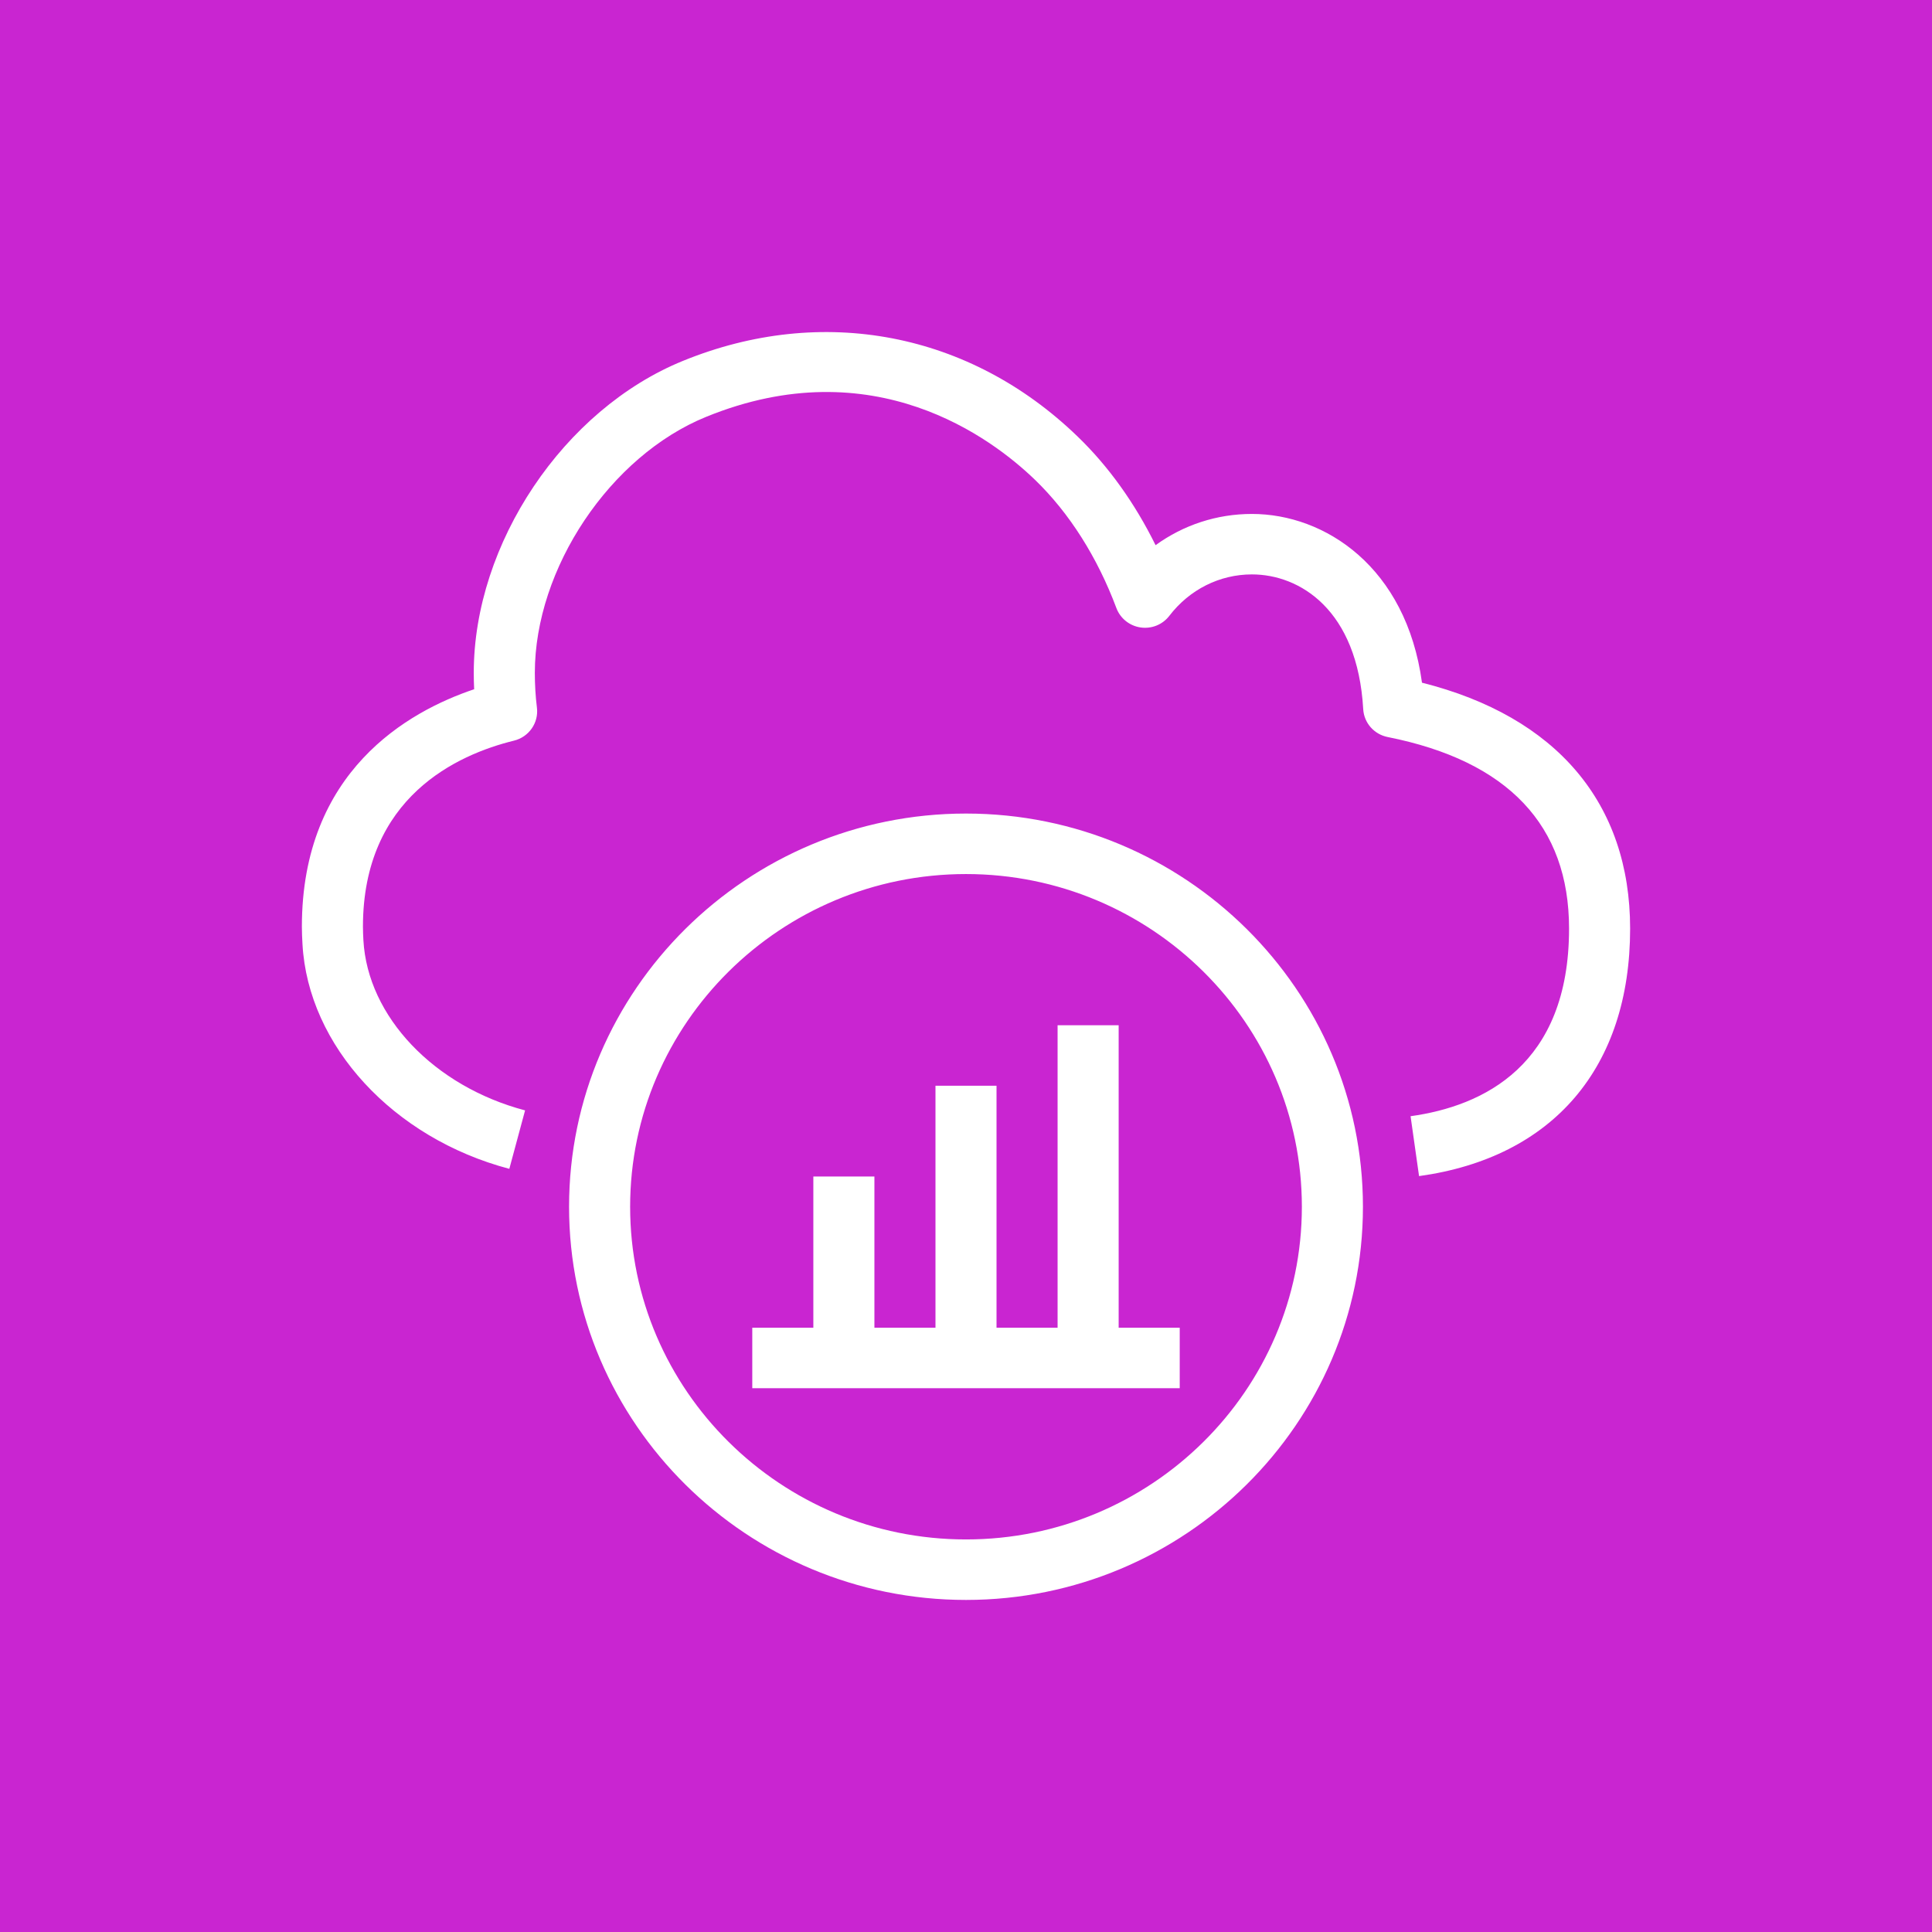 <?xml version="1.0" encoding="UTF-8"?>
<svg width="64px" height="64px" viewBox="0 0 64 64" version="1.1" xmlns="http://www.w3.org/2000/svg" xmlns:xlink="http://www.w3.org/1999/xlink">
    <title>Icon-Architecture/48/Arch_AWS-X-Ray_48</title>
    <g id="Icon-Architecture/48/Arch_AWS-X-Ray_48" stroke="none" stroke-width="1" fill="none" fill-rule="evenodd">
        <g id="Icon-Architecture-BG/48/Developer-Tools" fill="#C925D1">
            <rect id="Rectangle" x="0" y="0" width="64" height="64"></rect>
        </g>
        <path d="M37.057,33.963 L35.034,33.963 L35.034,43.983 L33.011,43.983 L33.011,35.967 L30.989,35.967 L30.989,43.983 L28.966,43.983 L28.966,38.973 L26.943,38.973 L26.943,43.983 L24.92,43.983 L24.92,45.986 L39.08,45.986 L39.08,43.983 L37.057,43.983 L37.057,33.963 Z M43.126,39.975 C43.126,33.898 38.135,28.954 32,28.954 C25.865,28.954 20.874,33.898 20.874,39.975 C20.874,46.052 25.865,50.996 32,50.996 C38.135,50.996 43.126,46.052 43.126,39.975 L43.126,39.975 Z M45.149,39.975 C45.149,47.157 39.25,53 32,53 C24.75,53 18.851,47.157 18.851,39.975 C18.851,32.793 24.75,26.95 32,26.95 C39.25,26.95 45.149,32.793 45.149,39.975 L45.149,39.975 Z M54,30.761 C54,35.356 51.451,38.345 47.008,38.96 L46.727,36.976 C49.123,36.644 51.977,35.297 51.977,30.761 C51.977,27.342 49.955,25.207 45.968,24.415 C45.516,24.325 45.183,23.944 45.158,23.488 C44.969,20.197 43.055,19.028 41.471,19.028 C40.402,19.028 39.404,19.528 38.735,20.401 C38.511,20.692 38.149,20.839 37.781,20.785 C37.416,20.731 37.11,20.484 36.982,20.143 C36.35,18.455 35.419,16.988 34.286,15.895 C32.857,14.514 28.937,11.549 23.395,13.807 C20.211,15.102 17.717,18.827 17.717,22.289 C17.717,22.681 17.74,23.068 17.786,23.439 C17.85,23.942 17.523,24.413 17.026,24.535 C15.158,24.993 12.023,26.404 12.023,30.7 C12.023,30.856 12.031,30.999 12.038,31.146 C12.179,33.678 14.381,35.988 17.394,36.783 L16.872,38.719 C13.024,37.703 10.206,34.643 10.02,31.275 C10.009,31.066 10,30.892 10,30.7 C10,25.552 13.515,23.568 15.707,22.832 C15.698,22.651 15.694,22.471 15.694,22.289 C15.694,18.003 18.674,13.561 22.625,11.954 C27.239,10.072 32.127,11.009 35.697,14.46 C36.717,15.443 37.595,16.67 38.28,18.06 C39.201,17.391 40.307,17.025 41.471,17.025 C43.89,17.025 46.583,18.781 47.105,22.615 C51.559,23.735 54,26.604 54,30.761 L54,30.761 Z" id="AWS-X-Ray_Icon_48_Squid" fill="#FFFFFF"></path>
    </g>
</svg>